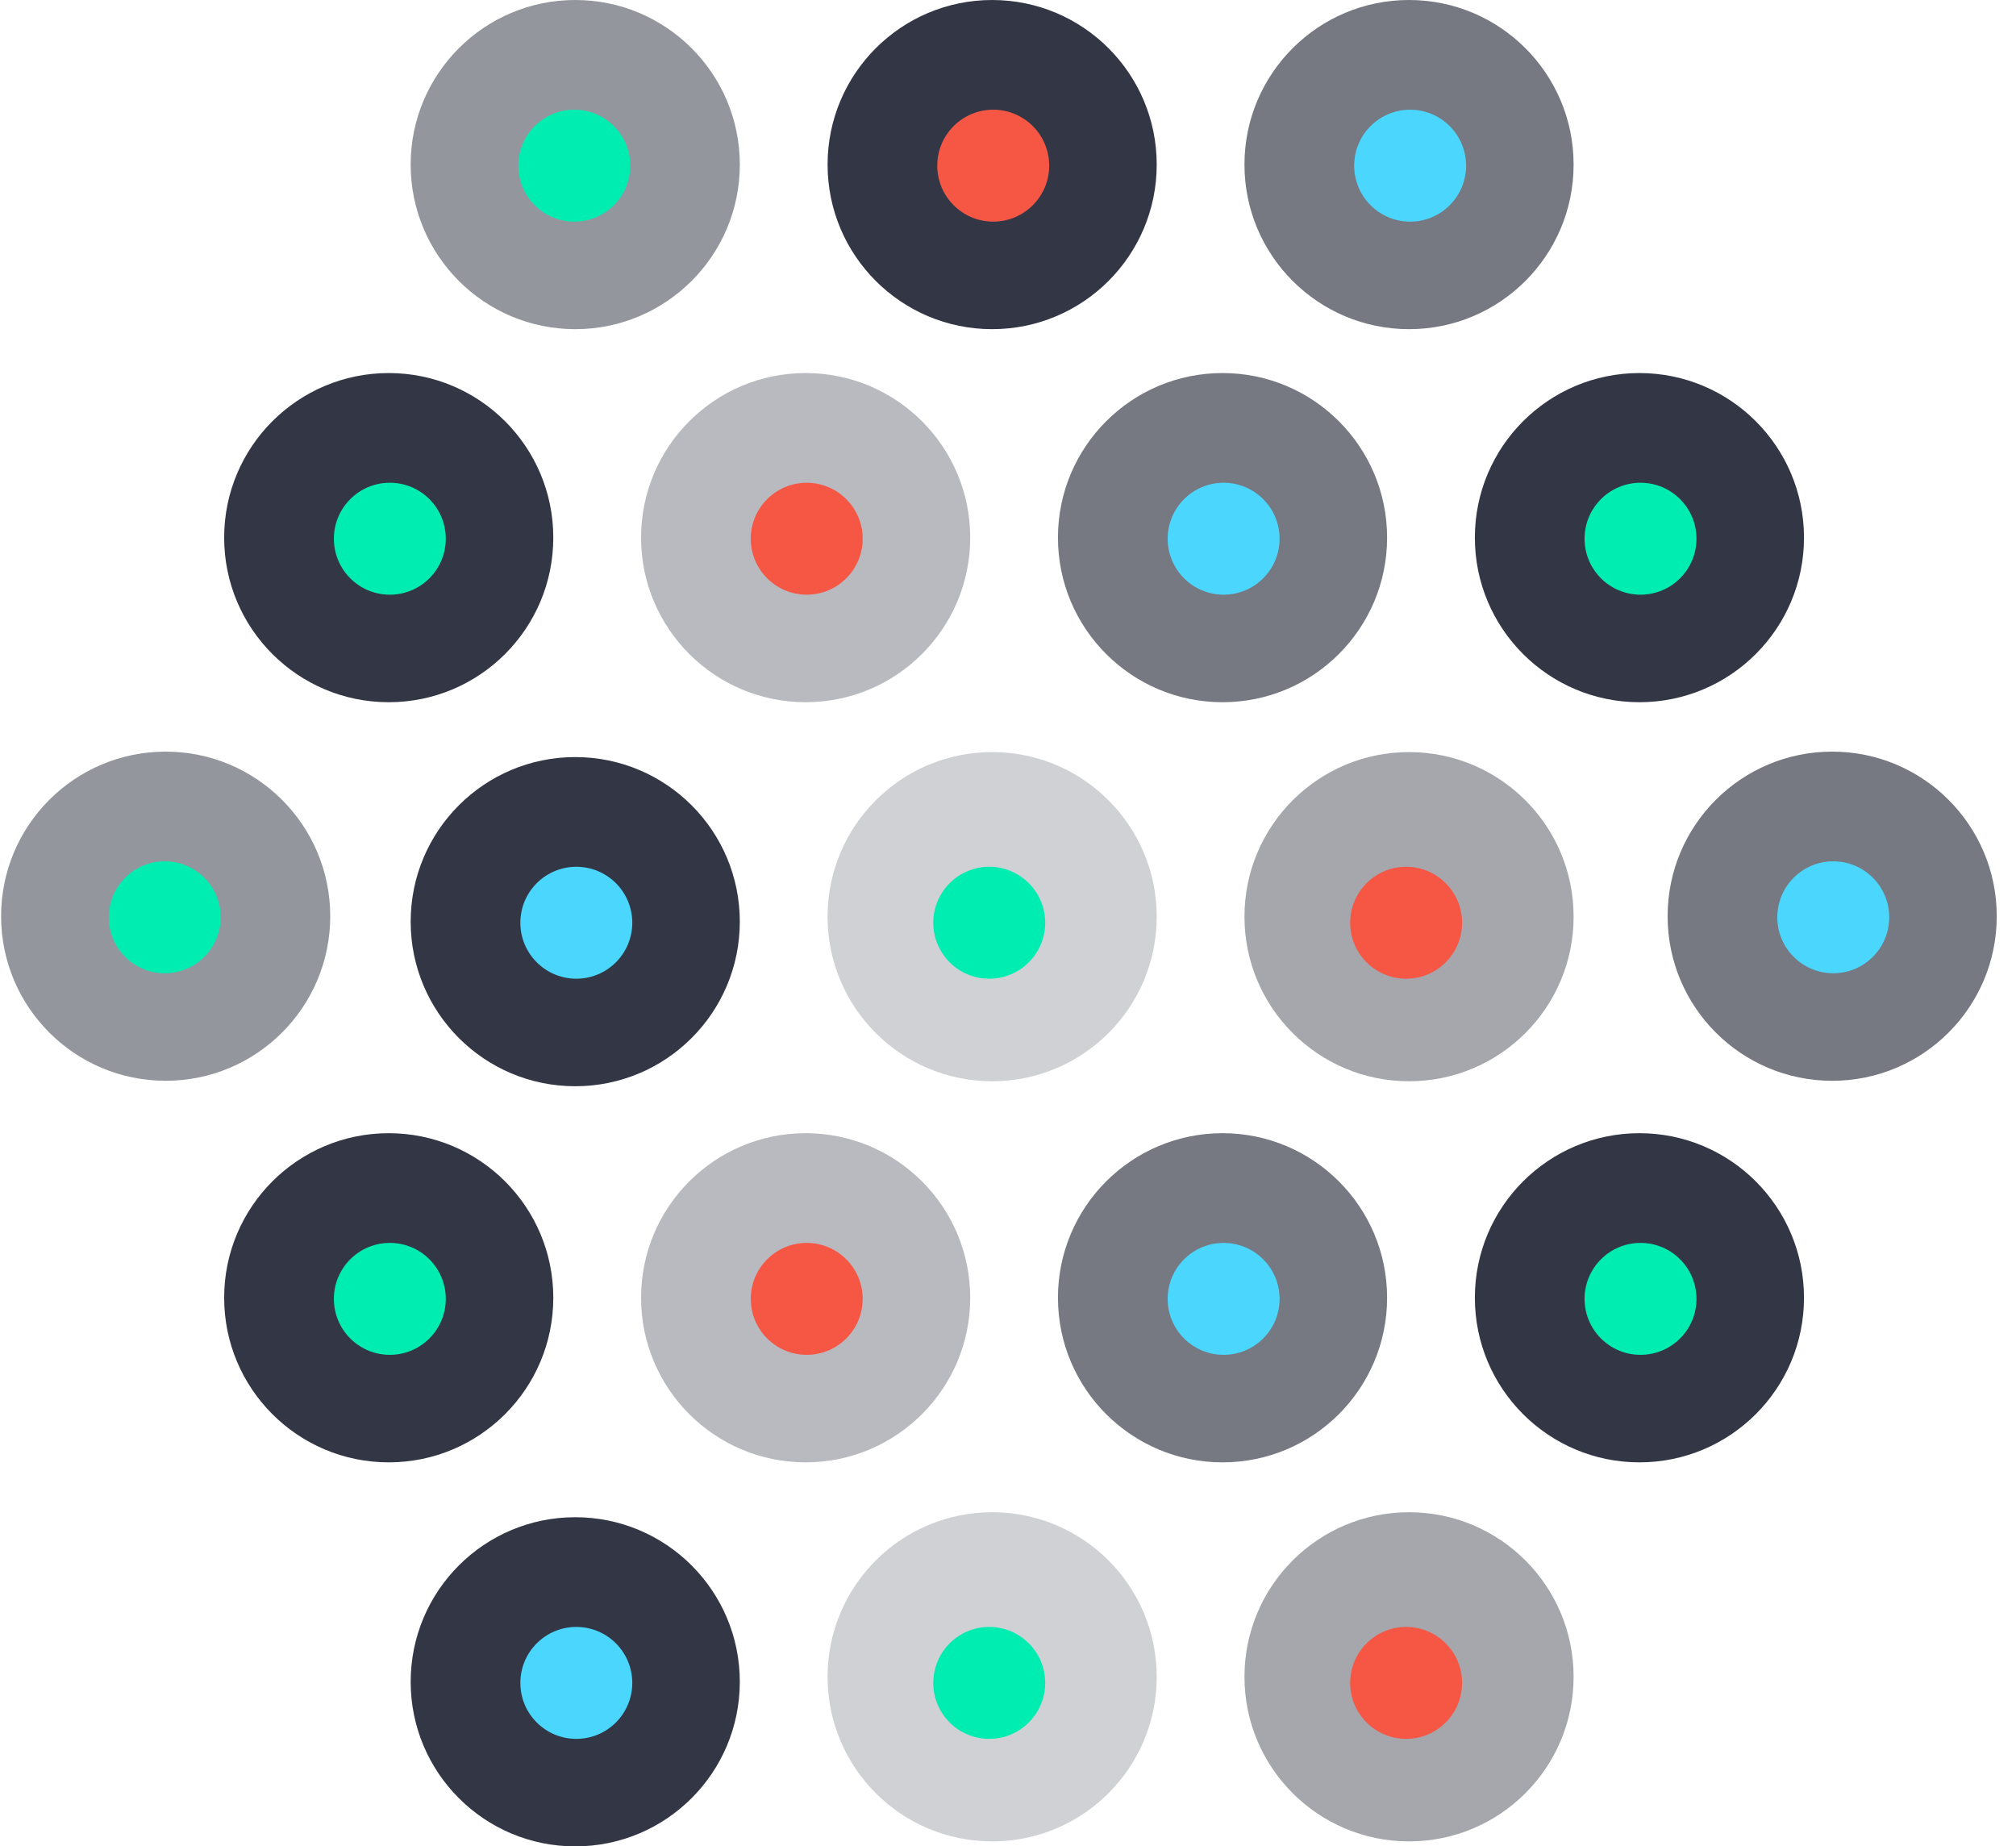 <svg width="95" height="87" viewBox="0 0 95 87" fill="none" xmlns="http://www.w3.org/2000/svg">
<circle cx="46.753" cy="7.755" r="7.755" fill="#333745"/>
<circle cx="46.804" cy="7.806" r="2.637" fill="#F65744"/>
<circle opacity="0.67" cx="57.609" cy="61.15" r="7.755" fill="#333745"/>
<circle cx="57.661" cy="61.202" r="2.637" fill="#4BD6FD"/>
<circle opacity="0.67" cx="57.609" cy="25.333" r="7.755" fill="#333745"/>
<circle cx="57.661" cy="25.384" r="2.637" fill="#4BD6FD"/>
<circle opacity="0.23" cx="46.753" cy="79.01" r="7.755" fill="#333745"/>
<circle cx="46.616" cy="79.297" r="2.637" fill="#00EDB2"/>
<circle opacity="0.23" cx="46.753" cy="43.193" r="7.755" fill="#333745"/>
<circle cx="46.616" cy="43.479" r="2.637" fill="#00EDB2"/>
<circle opacity="0.44" cx="66.398" cy="79.01" r="7.755" fill="#333745"/>
<circle cx="66.261" cy="79.297" r="2.637" fill="#F65744"/>
<circle opacity="0.44" cx="66.398" cy="43.193" r="7.755" fill="#333745"/>
<circle cx="66.261" cy="43.479" r="2.637" fill="#F65744"/>
<circle cx="27.107" cy="79.245" r="7.755" fill="#333745"/>
<circle cx="27.158" cy="79.297" r="2.637" fill="#4BD6FD"/>
<circle cx="27.107" cy="43.428" r="7.755" fill="#333745"/>
<circle cx="27.158" cy="43.479" r="2.637" fill="#4BD6FD"/>
<circle opacity="0.34" cx="37.964" cy="61.15" r="7.755" fill="#333745"/>
<circle cx="38.015" cy="61.202" r="2.637" fill="#F65744"/>
<circle opacity="0.34" cx="37.964" cy="25.333" r="7.755" fill="#333745"/>
<circle cx="38.015" cy="25.384" r="2.637" fill="#F65744"/>
<circle opacity="0.52" cx="7.807" cy="43.171" r="7.755" fill="#333745"/>
<circle cx="7.763" cy="43.222" r="2.637" fill="#00EDB2"/>
<circle opacity="0.52" cx="27.107" cy="7.755" r="7.755" fill="#333745"/>
<circle cx="27.063" cy="7.806" r="2.637" fill="#00EDB2"/>
<circle cx="18.318" cy="61.15" r="7.755" fill="#333745"/>
<circle cx="18.37" cy="61.202" r="2.637" fill="#00EDB2"/>
<circle cx="18.318" cy="25.333" r="7.755" fill="#333745"/>
<circle cx="18.37" cy="25.384" r="2.637" fill="#00EDB2"/>
<circle opacity="0.67" cx="86.338" cy="43.171" r="7.755" fill="#333745"/>
<circle cx="86.389" cy="43.222" r="2.637" fill="#4BD6FD"/>
<circle opacity="0.67" cx="66.398" cy="7.755" r="7.755" fill="#333745"/>
<circle cx="66.45" cy="7.806" r="2.637" fill="#4BD6FD"/>
<circle cx="77.255" cy="61.15" r="7.755" fill="#333745"/>
<circle cx="77.306" cy="61.202" r="2.637" fill="#00EDB2"/>
<circle cx="77.255" cy="25.333" r="7.755" fill="#333745"/>
<circle cx="77.306" cy="25.384" r="2.637" fill="#00EDB2"/>
</svg>
